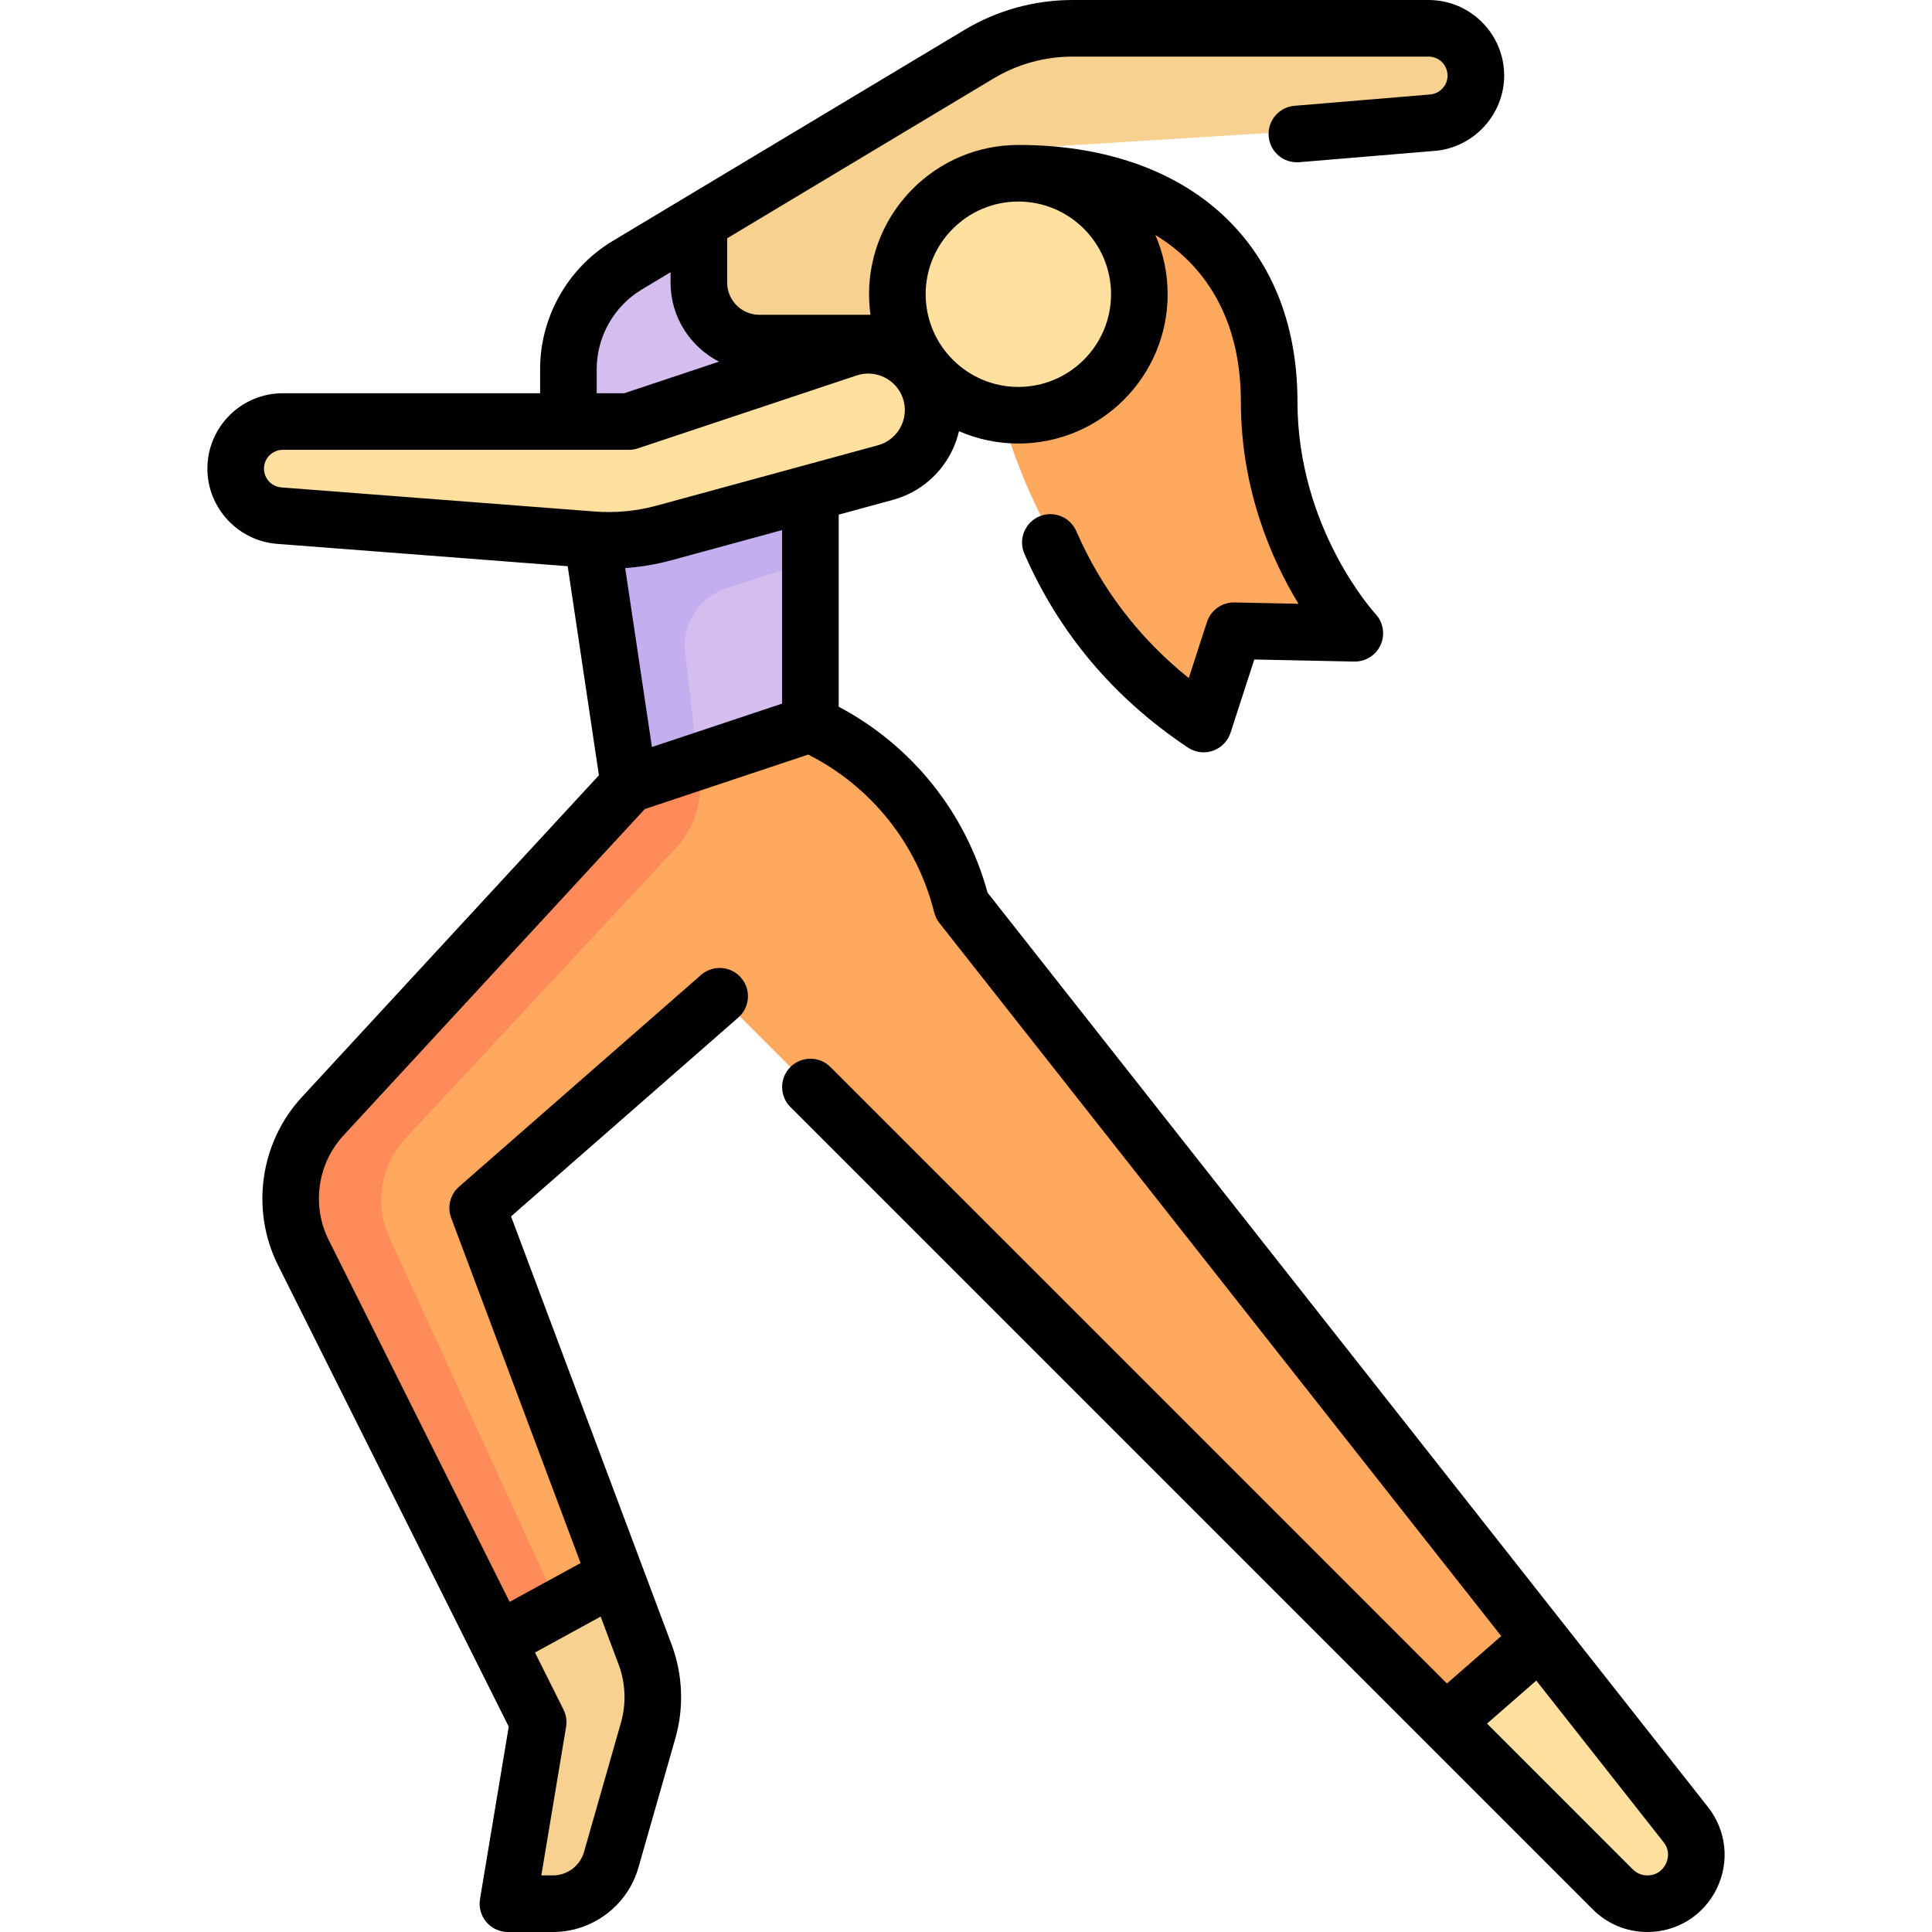 <svg id="Capa_1" enable-background="new 0 0 512 512" height="512" viewBox="0 0 512 512" width="512" xmlns="http://www.w3.org/2000/svg"><g><g><path d="m378.593 7.5h-94.395c-8.717 0-17.271 2.369-24.746 6.854l-93.251 55.95c-9.658 5.795-15.567 16.232-15.567 27.495v24.598 5.344l103.542-30.728-7.348-34.069 30.728-24.048 102.079-6.389c6.491-.542 11.483-5.969 11.483-12.482 0-6.918-5.608-12.525-12.525-12.525z" fill="#f6d190"/><path d="m166.201 70.305c-9.658 5.795-15.567 16.232-15.567 27.495v24.544l4.058 5.398 19.322 89.847 40.749-25.718v-67.135l15.364-12.024v-21.09h-28.891c-8.854 0-16.032-7.178-16.032-16.032v-16.687z" fill="#d6bdef"/><path d="m192.66 155.808 22.103-6.995v-24.078l11.687-9.146-1.666-7.221-71.262 17.815 1.17 1.557 11.974 80.161 18.301-6.1-3.392-28.836c-.899-7.636 3.753-14.836 11.085-17.157z" fill="#c3aff0"/><path d="m336.341 106.365c0-38.744-26.721-60.455-66.467-60.455l-7.515 48.264c6.489 47.45 39.569 82.096 51.938 93.576 2.168 2.012 5.663 1.076 6.576-1.738l6.116-18.858 23.543.491c3.311.069 5.315-3.607 3.411-6.317-6.698-9.537-17.602-29.042-17.602-54.963z" fill="#ffa95f"/><path d="m446.411 483.11-187.723-238.263c-2.539-3.223-4.259-6.96-5.571-10.847-5.946-17.611-18.626-32.268-35.401-40.653l-2.953-1.476-48.097 16.032-81.169 87.933c-9.042 9.796-11.08 24.164-5.118 36.088l59.908 119.815c1.515 3.03 2.031 6.463 1.474 9.804l-5.951 35.709c-.633 3.794 2.293 7.247 6.139 7.247h4.608c7.158 0 13.449-4.745 15.416-11.628l9.805-34.318c1.887-6.603 1.603-13.637-.808-20.068l-44.384-118.357 64.129-56.113 236.69 236.69c3.895 3.895 10.016 5.054 15.373 2.237 7.418-3.901 8.82-13.248 3.633-19.832z" fill="#ffa95f"/><g fill="#ffe09f"><circle cx="269.874" cy="77.975" r="32.065"/><path d="m224.679 92.372-58.012 19.337h-91.725c-6.896 0-12.486 5.59-12.486 12.486 0 6.524 5.023 11.949 11.528 12.449l82.99 6.384c6.413.493 12.863-.12 19.068-1.812l58.587-15.978c10.457-2.852 15.691-14.558 10.844-24.253-3.822-7.645-12.685-11.316-20.794-8.613z"/><path d="m408.067 434.444-24.89 22.035 44.227 44.227c2.429 2.429 5.724 3.794 9.16 3.794 10.818 0 16.87-12.474 10.176-20.972z"/></g><path d="m85.497 295.836c-9.042 9.796-11.08 24.164-5.118 36.088l57.54 115.08 14.051-12.646-48.736-106.28c-4.06-8.854-2.378-19.282 4.259-26.411l71.63-76.936c4.81-5.167 7.108-12.186 6.283-19.197l-.439-3.732-18.301 6.1z" fill="#ff8b5a"/><path d="m163.213 417.803-31.577 16.637 8.65 17.3c1.515 3.031 2.031 6.463 1.474 9.806l-5.951 35.708c-.632 3.793 2.293 7.247 6.139 7.247h4.609c7.158 0 13.449-4.745 15.415-11.628l9.805-34.318c1.887-6.603 1.604-13.638-.808-20.068z" fill="#f6d190"/></g><path d="m452.631 478.887-190.926-242.329c-5.763-21.203-20.028-38.991-39.442-49.267v-50.905l14.341-3.911c7.161-1.953 13.005-6.959 16.034-13.735.65-1.455 1.144-2.953 1.5-4.472 4.826 2.101 10.145 3.272 15.736 3.272 21.816 0 39.564-17.749 39.564-39.564 0-5.576-1.166-10.884-3.256-15.7 14.568 8.852 22.659 24.017 22.659 44.09 0 23.575 8.278 42.157 15.268 53.644l-16.963-.354c-3.279-.071-6.27 2.038-7.291 5.185l-4.819 14.859c-13.128-10.558-23.131-23.618-29.805-38.938-1.654-3.797-6.072-5.535-9.871-3.881-3.797 1.654-5.535 6.074-3.881 9.871 9.153 21.013 23.732 38.292 43.333 51.359 1.248.832 2.698 1.26 4.161 1.26.828 0 1.661-.137 2.462-.416 2.218-.771 3.947-2.537 4.671-4.77l6.297-19.416 26.493.552c3.038.042 5.765-1.694 6.996-4.446s.686-5.982-1.372-8.186c-.207-.222-20.68-22.547-20.68-56.323 0-20.923-7.216-38.345-20.869-50.382-13.038-11.496-31.399-17.573-53.099-17.573-21.816 0-39.564 17.749-39.564 39.564 0 1.847.137 3.662.384 5.443h-29.457c-4.705 0-8.532-3.828-8.532-8.532v-11.736l70.607-42.365c6.309-3.785 13.531-5.785 20.888-5.785h94.395c2.771 0 5.025 2.254 5.025 5.025 0 2.592-2.023 4.792-4.607 5.008l-35.949 3.002c-4.128.345-7.195 3.971-6.85 8.098s3.97 7.195 8.098 6.85l35.949-3.002c10.295-.86 18.359-9.625 18.359-19.956 0-11.042-8.984-20.025-20.026-20.025h-94.395c-10.074 0-19.965 2.74-28.604 7.923l-93.251 55.951c-11.848 7.109-19.208 20.109-19.208 33.926v6.41h-68.191c-11.02 0-19.986 8.966-19.986 19.986 0 10.378 8.105 19.131 18.453 19.927l77.031 5.925 8.277 55.408-78.732 85.294c-11.088 12.013-13.626 29.908-6.315 44.529l61.148 122.297-7.615 45.691c-.362 2.175.25 4.398 1.675 6.081 1.425 1.682 3.518 2.652 5.723 2.652h11.955c10.452 0 19.756-7.019 22.627-17.067l9.805-34.318c2.312-8.09 1.958-16.884-.997-24.761l-42.562-113.499 60.223-52.695c3.117-2.728 3.433-7.466.706-10.583-2.728-3.117-7.466-3.433-10.583-.706l-64.129 56.113c-2.35 2.057-3.18 5.354-2.083 8.278l34.297 91.46-18.803 10.289-47.97-95.94c-4.539-9.078-2.963-20.189 3.921-27.647l79.86-86.515 43.318-14.439c16.682 8.436 28.84 23.656 33.368 41.766.254 1.047.731 2.028 1.398 2.875l148.885 188.969-14.389 12.565-163.379-163.379c-2.929-2.929-7.678-2.929-10.606 0-2.929 2.929-2.929 7.678 0 10.606l212.637 212.637c3.863 3.863 9 5.991 14.463 5.991 7.902 0 14.954-4.417 18.403-11.525 3.449-7.11 2.554-15.382-2.336-21.588zm-293.45-50.477 4.766 12.71c1.834 4.891 2.054 10.35.619 15.373l-9.805 34.318c-1.041 3.644-4.415 6.188-8.204 6.188h-3.102l6.561-39.364c.261-1.563.019-3.169-.69-4.587l-7.556-15.112zm48.082-241.945-34.498 11.5-7.084-47.423c4.159-.288 8.284-.984 12.336-2.089l29.247-7.976v45.988zm62.611-133.054c13.545 0 24.564 11.02 24.564 24.564s-11.02 24.564-24.564 24.564-24.564-11.02-24.564-24.564 11.019-24.564 24.564-24.564zm-111.74 44.389c0-8.579 4.57-16.65 11.926-21.064l7.643-4.586v2.736c0 9.13 5.23 17.056 12.848 20.956l-25.103 8.367h-7.315v-6.409zm-88.177 26.396c0-2.75 2.237-4.986 4.986-4.986h91.724c.806 0 1.607-.13 2.372-.385l58.013-19.337c4.538-1.514 9.575.573 11.714 4.853 1.302 2.604 1.367 5.62.179 8.277s-3.479 4.62-6.287 5.386l-58.587 15.978c-5.39 1.471-10.948 1.998-16.519 1.57l-82.99-6.384c-2.583-.2-4.605-2.383-4.605-4.972zm371.515 369.73c-.449.924-1.824 3.074-4.908 3.074-1.457 0-2.827-.567-3.857-1.598l-38.628-38.628 13.053-11.398 33.717 42.794c1.908 2.422 1.071 4.832.623 5.756z"/></g></svg>